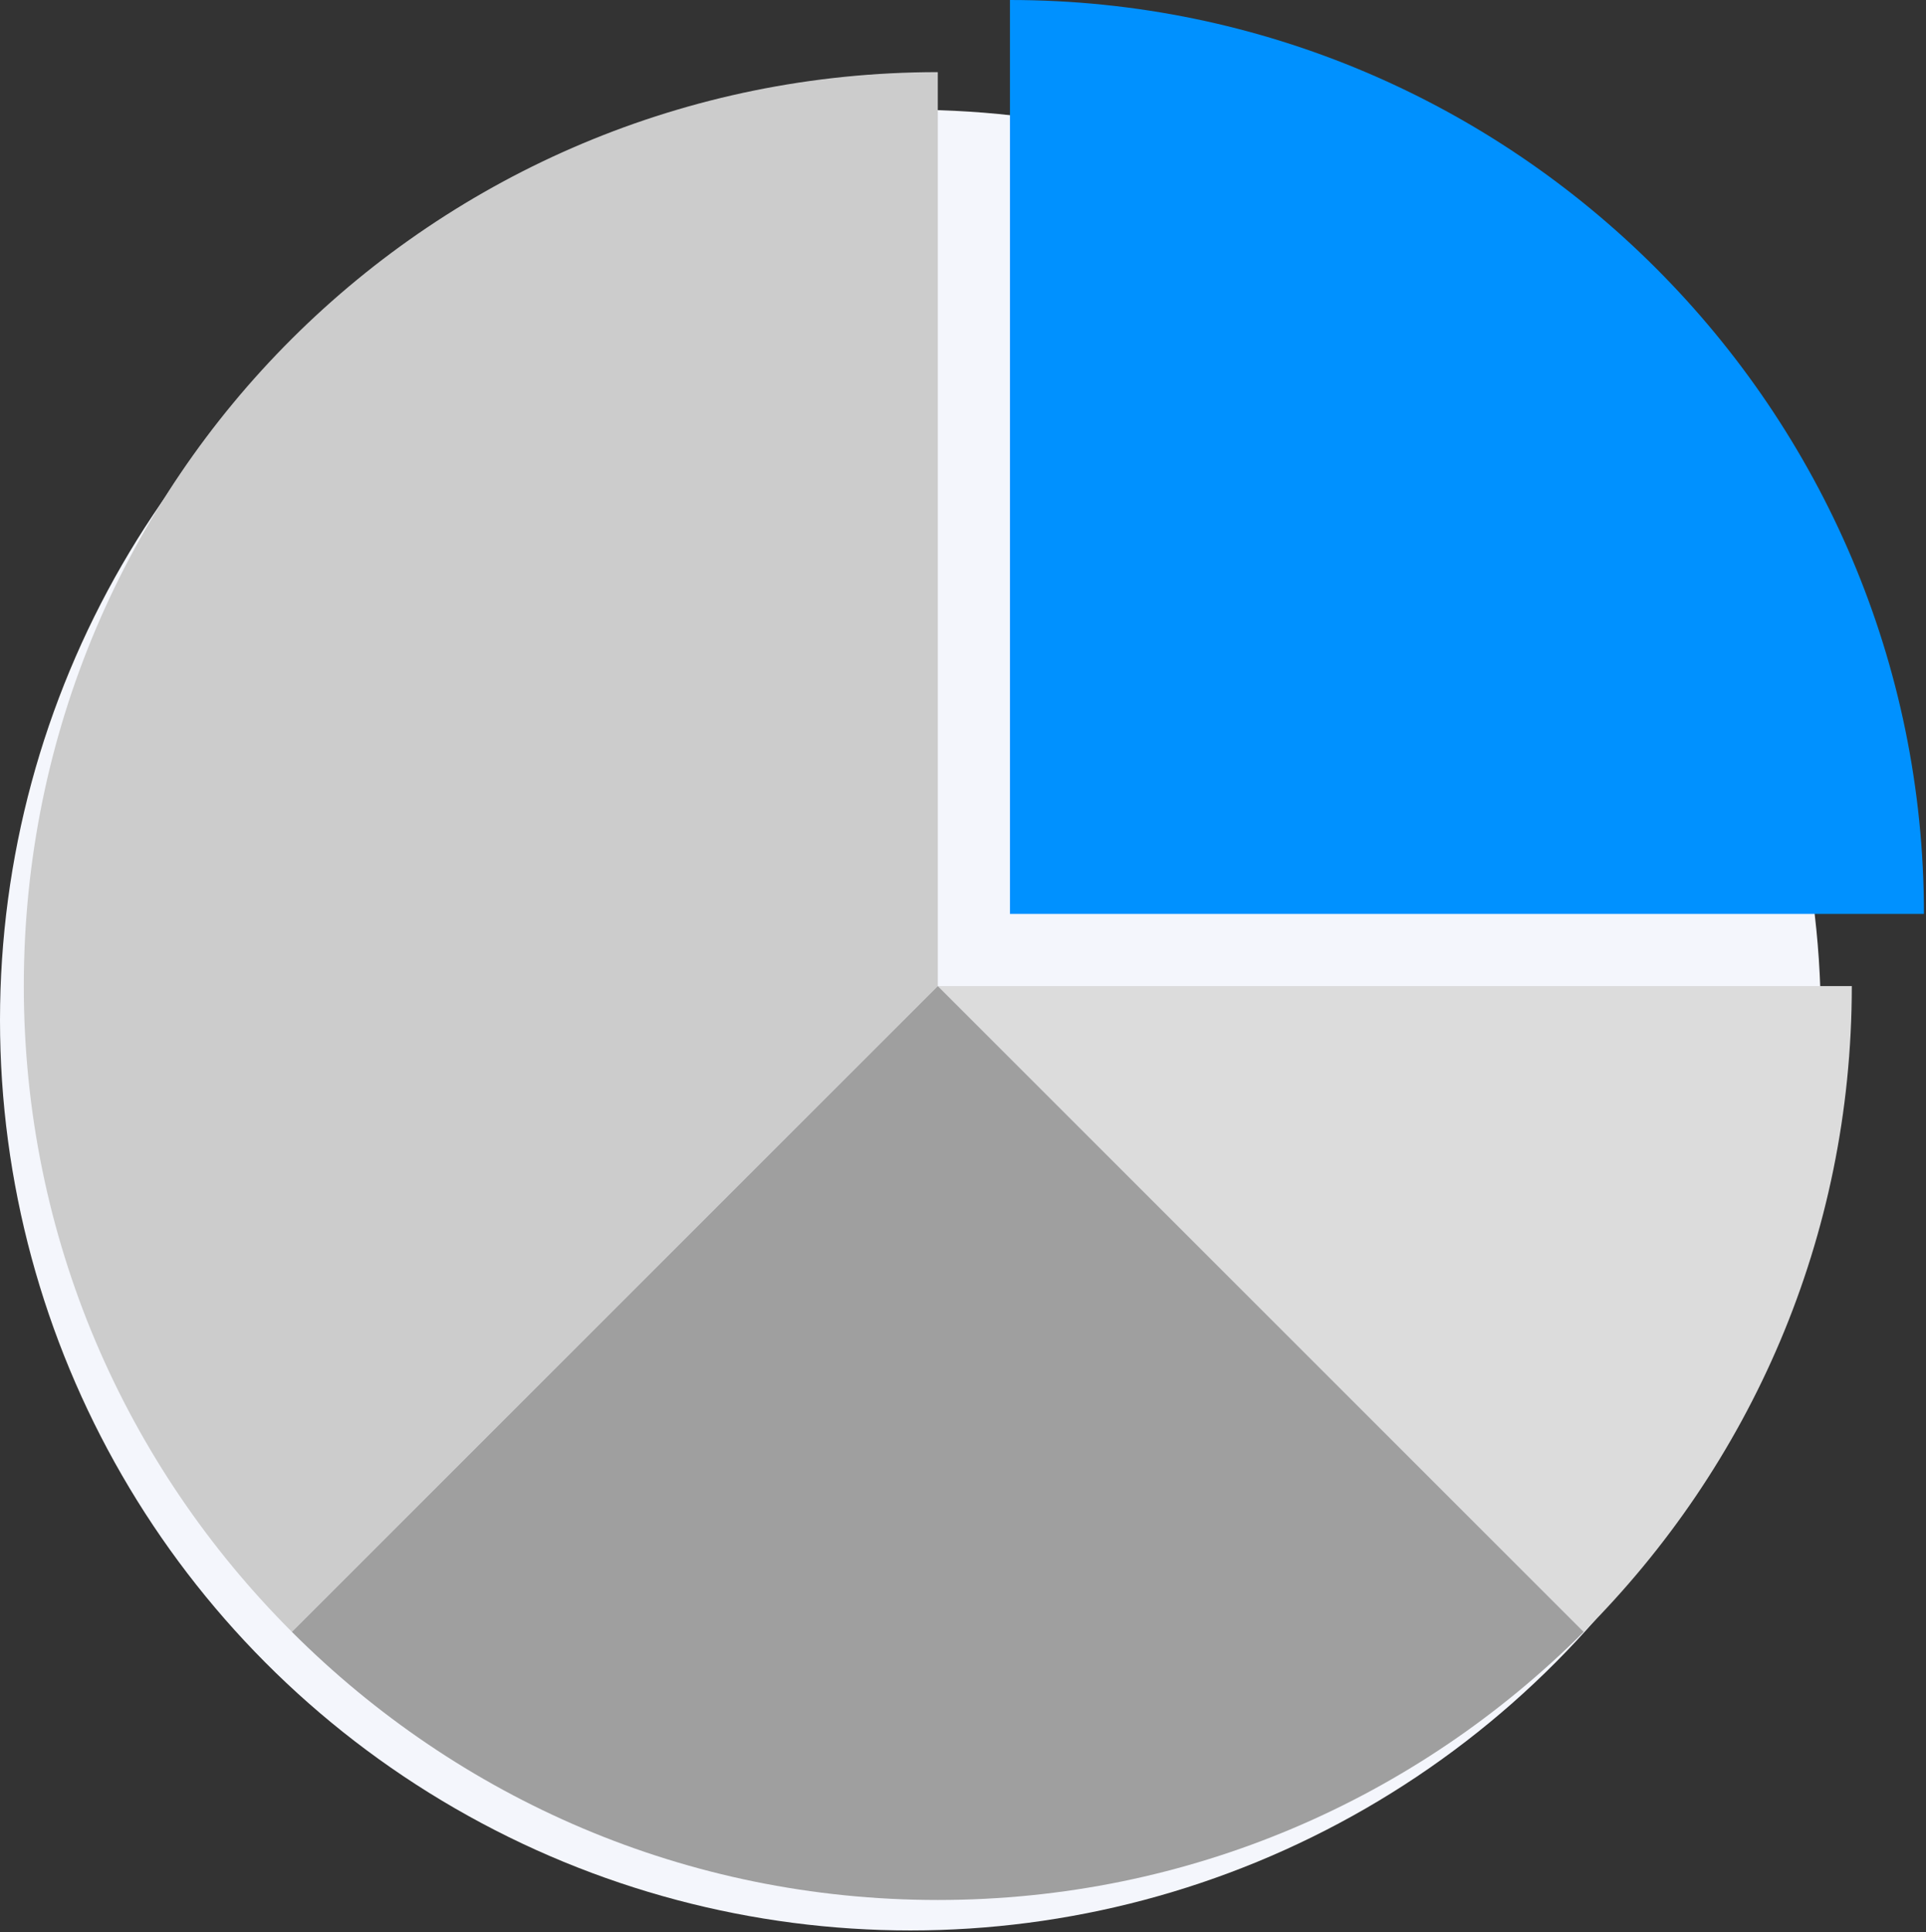 <?xml version="1.0" encoding="UTF-8"?>
<svg width="301px" height="302px" viewBox="0 0 301 302" version="1.1" xmlns="http://www.w3.org/2000/svg" xmlns:xlink="http://www.w3.org/1999/xlink">
    <rect x="0" y="0" width="301" height="302" fill="#333333" stroke="none"/>
    <!-- Generator: Sketch 52.6 (67491) - http://www.bohemiancoding.com/sketch -->
    <title>Group 5</title>
    <desc>Created with Sketch.</desc>
    <g id="Page-1" stroke="none" stroke-width="1" fill="none" fill-rule="evenodd">
        <g id="Artboard-01" transform="translate(-5140, -229)">
            <g id="Group-20" transform="translate(-37, -34)">
                <g id="Group-5" transform="translate(5177, 263)">
                    <circle id="Oval" fill="#F4F6FC" cx="142.284" cy="159.437" r="142.284"></circle>
                    <g id="business" transform="translate(3.72, 0)" fill-rule="nonzero">
                        <path d="M154.117,0 L154.117,142.842 L296.959,142.842 C296.959,64.12 232.839,0 154.117,0 Z" id="Path" fill="#0091FF"></path>
                        <path d="M142.842,154.117 L243.784,255.059 C269.813,229.03 285.684,193.478 285.684,154.117 L142.842,154.117 Z" id="Path" fill="#DCDCDC"></path>
                        <path d="M142.842,11.275 C64.12,11.275 0,74.761 0,154.117 C0,193.478 15.872,229.03 41.9,255.059 L142.842,154.117 L142.842,11.275 Z" id="Path" fill="#CCCCCC"></path>
                        <path d="M142.842,154.117 L41.9,255.059 C67.929,281.088 103.481,296.959 142.842,296.959 C182.203,296.959 217.755,281.088 243.784,255.059 L142.842,154.117 Z" id="Path" fill="#9F9F9F"></path>
                    </g>
                </g>
            </g>
        </g>
    </g>
</svg>